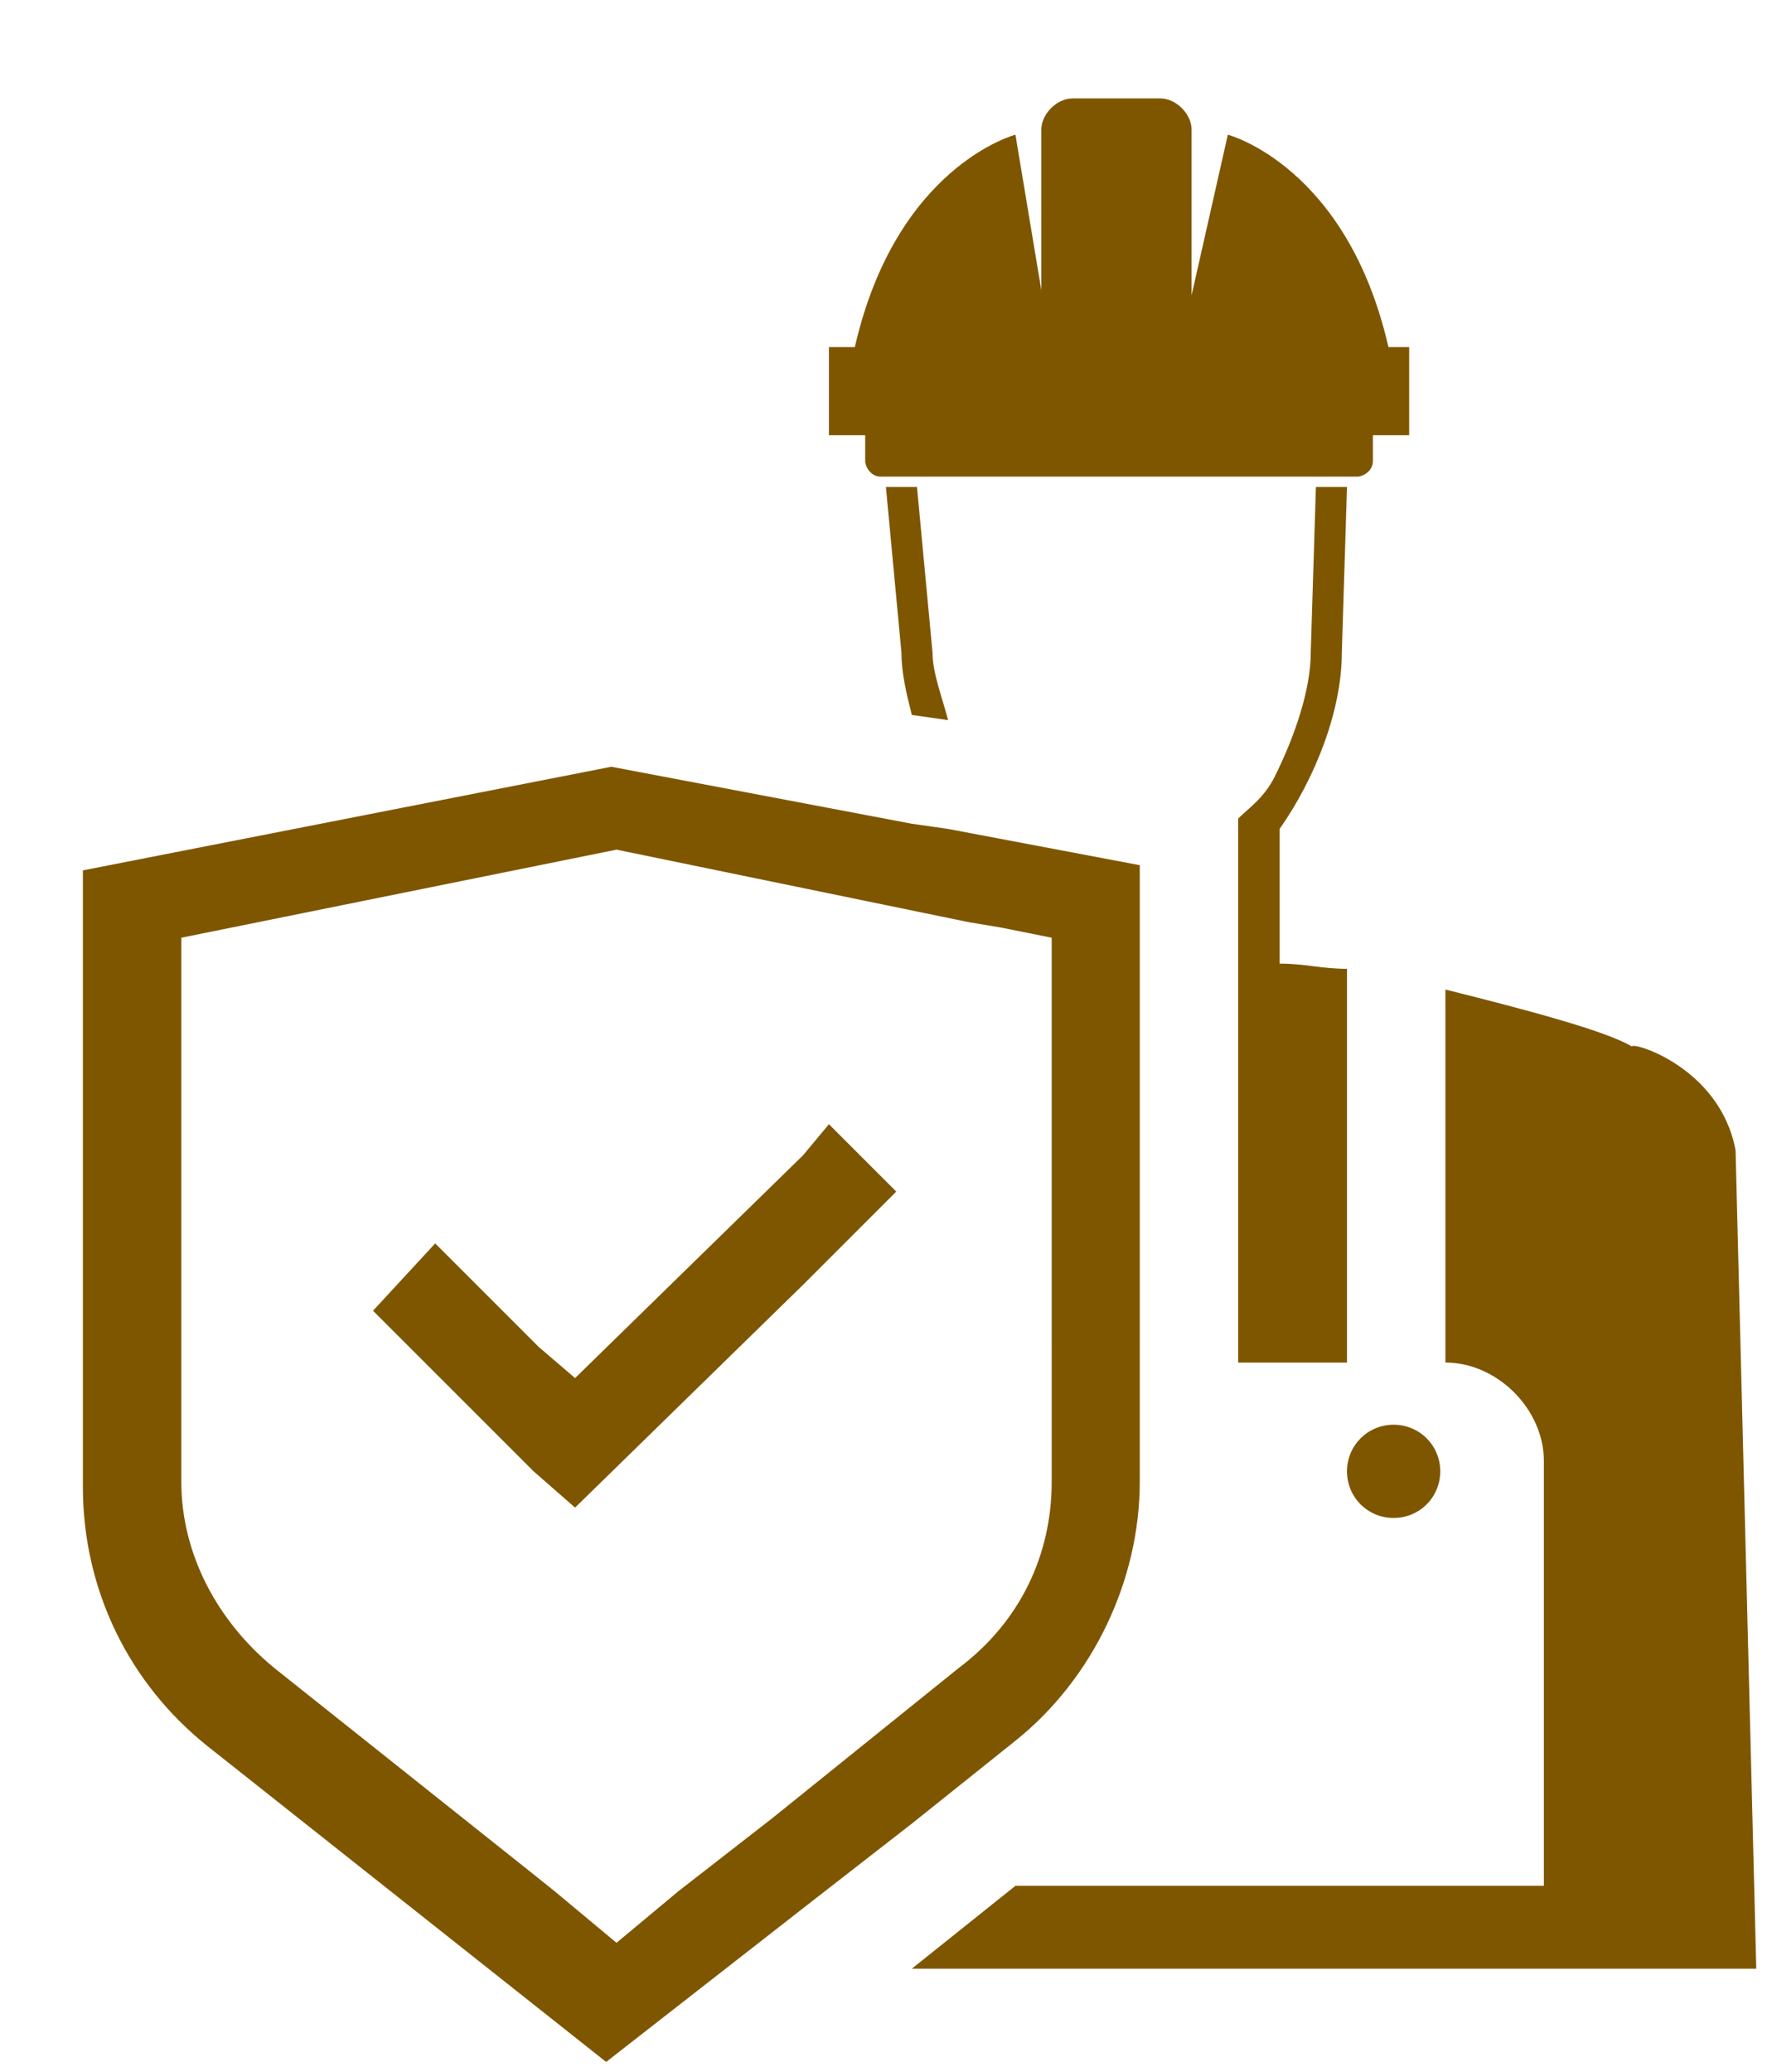 <?xml version="1.0" encoding="utf-8"?>
<!-- Generator: Adobe Illustrator 24.3.0, SVG Export Plug-In . SVG Version: 6.00 Build 0)  -->
<svg version="1.1" id="Layer_1" xmlns="http://www.w3.org/2000/svg" xmlns:xlink="http://www.w3.org/1999/xlink" x="0px" y="0px"
	 viewBox="0 0 34.3 40" style="enable-background:new 0 0 34.3 40;" xml:space="preserve">
<style type="text/css">
	.st0{fill:none;stroke:#FFFFFF;stroke-width:1.884;}
	.st1{fill:#0072BB;}
	.st2{fill:#FFFFFF;}
	.st3{fill:none;stroke:#FFFFFF;stroke-width:5.218;stroke-miterlimit:10;stroke-dasharray:5.107;}
	.st4{fill:none;stroke:#FFFFFF;stroke-width:5.218;stroke-miterlimit:10;}
	.st5{fill:#005BA5;}
	.st6{fill:#FF4C00;}
	.st7{fill-rule:evenodd;clip-rule:evenodd;fill:#2A90E5;}
	.st8{fill:#367A31;}
	.st9{fill:#7F7300;}
	.st10{fill:#FFFFFF;stroke:#7F742E;stroke-width:1.571;stroke-miterlimit:10;}
	.st11{fill:none;stroke:#7F742E;stroke-width:1.571;stroke-miterlimit:10;}
	.st12{fill:#7F5600;}
	.st13{clip-path:url(#SVGID_2_);fill-rule:evenodd;clip-rule:evenodd;fill:#773867;}
	.st14{fill:#773867;}
	.st15{clip-path:url(#SVGID_4_);fill-rule:evenodd;clip-rule:evenodd;}
	.st16{fill:#231F20;}
	.st17{fill:none;stroke:#12294B;stroke-width:1.5;stroke-miterlimit:10;}
	.st18{fill:none;stroke:#FFFFFF;stroke-width:3;}
	.st19{fill:#12294B;}
	.st20{fill:#C0AF07;}
	.st21{clip-path:url(#SVGID_6_);fill-rule:evenodd;clip-rule:evenodd;fill:#773867;}
	.st22{fill:none;stroke:#FFFFFF;stroke-width:8;stroke-miterlimit:10;}
	.st23{fill:none;stroke:#FFFFFF;stroke-width:8;stroke-miterlimit:10;stroke-dasharray:5.047,4.038;}
	.st24{fill:none;stroke:#FFFFFF;stroke-width:9;stroke-miterlimit:10;}
</style>
<g>
	<path class="st12" d="M33.5,22.2c-0.3-1.6-2-2.1-2-2c-0.5-0.3-2-0.7-3.6-1.1v7.2c1,0,1.9,0.9,1.9,1.9v8.2H19.6l-2,1.6h12.3h4
		L33.5,22.2z"/>
	<path class="st12" d="M17.1,9.4l0.3,3.2c0,0.4,0.1,0.8,0.2,1.2l0.7,0.1C18.2,13.5,18,13,18,12.6l-0.3-3.2H17.1z"/>
	<path class="st12" d="M25.9,12.6L26,9.4h-0.6l-0.1,3.2c0,0.7-0.3,1.6-0.7,2.4c-0.2,0.4-0.5,0.6-0.7,0.8v10.5h2.1v-7.6
		c-0.5,0-0.8-0.1-1.3-0.1v-2.6C25.4,15,25.9,13.7,25.9,12.6z"/>
	<path class="st12" d="M26,28.4c0,0.5,0.4,0.9,0.9,0.9s0.9-0.4,0.9-0.9c0-0.5-0.4-0.9-0.9-0.9S26,27.9,26,28.4z"/>
	<path class="st12" d="M19.6,33.6c1.5-1.2,2.4-3.1,2.4-5V26v-7.1v-1.3v-0.7v-0.2l-3.7-0.7l-0.7-0.1l-5.8-1.1l-10.2,2v11.9
		c0,2,0.9,3.8,2.4,5l7.7,6.1l4.1-3.2l1.8-1.4L19.6,33.6z M13.1,36.5l-1.2,1l-1.2-1l-0.5-0.4l-4.9-3.9c-1.1-0.9-1.8-2.2-1.8-3.6V18.1
		l8.4-1.7l6.8,1.4l0.6,0.1l1,0.2v0.8V26v2.6c0,1.4-0.6,2.7-1.8,3.6l-3.6,2.9L13.1,36.5z"/>
	<polygon class="st12" points="15.5,22.3 11.1,26.6 10.4,26 8.4,24 7.2,25.3 10.3,28.4 11.1,29.1 15.5,24.8 17.3,23 16,21.7 	"/>
	<path class="st12" d="M16.7,8.9c0,0.1,0.1,0.3,0.3,0.3h9.2c0.1,0,0.3-0.1,0.3-0.3V8.4h0.7V6.7h-0.4c-0.8-3.5-3.1-4.1-3.1-4.1
		L23,5.7V2.5c0-0.3-0.3-0.6-0.6-0.6h-1.7c-0.3,0-0.6,0.3-0.6,0.6v3.1l-0.5-3c0,0-2.3,0.6-3.1,4.1H16v1.7h0.7V8.9z"/>
</g>
</svg>
